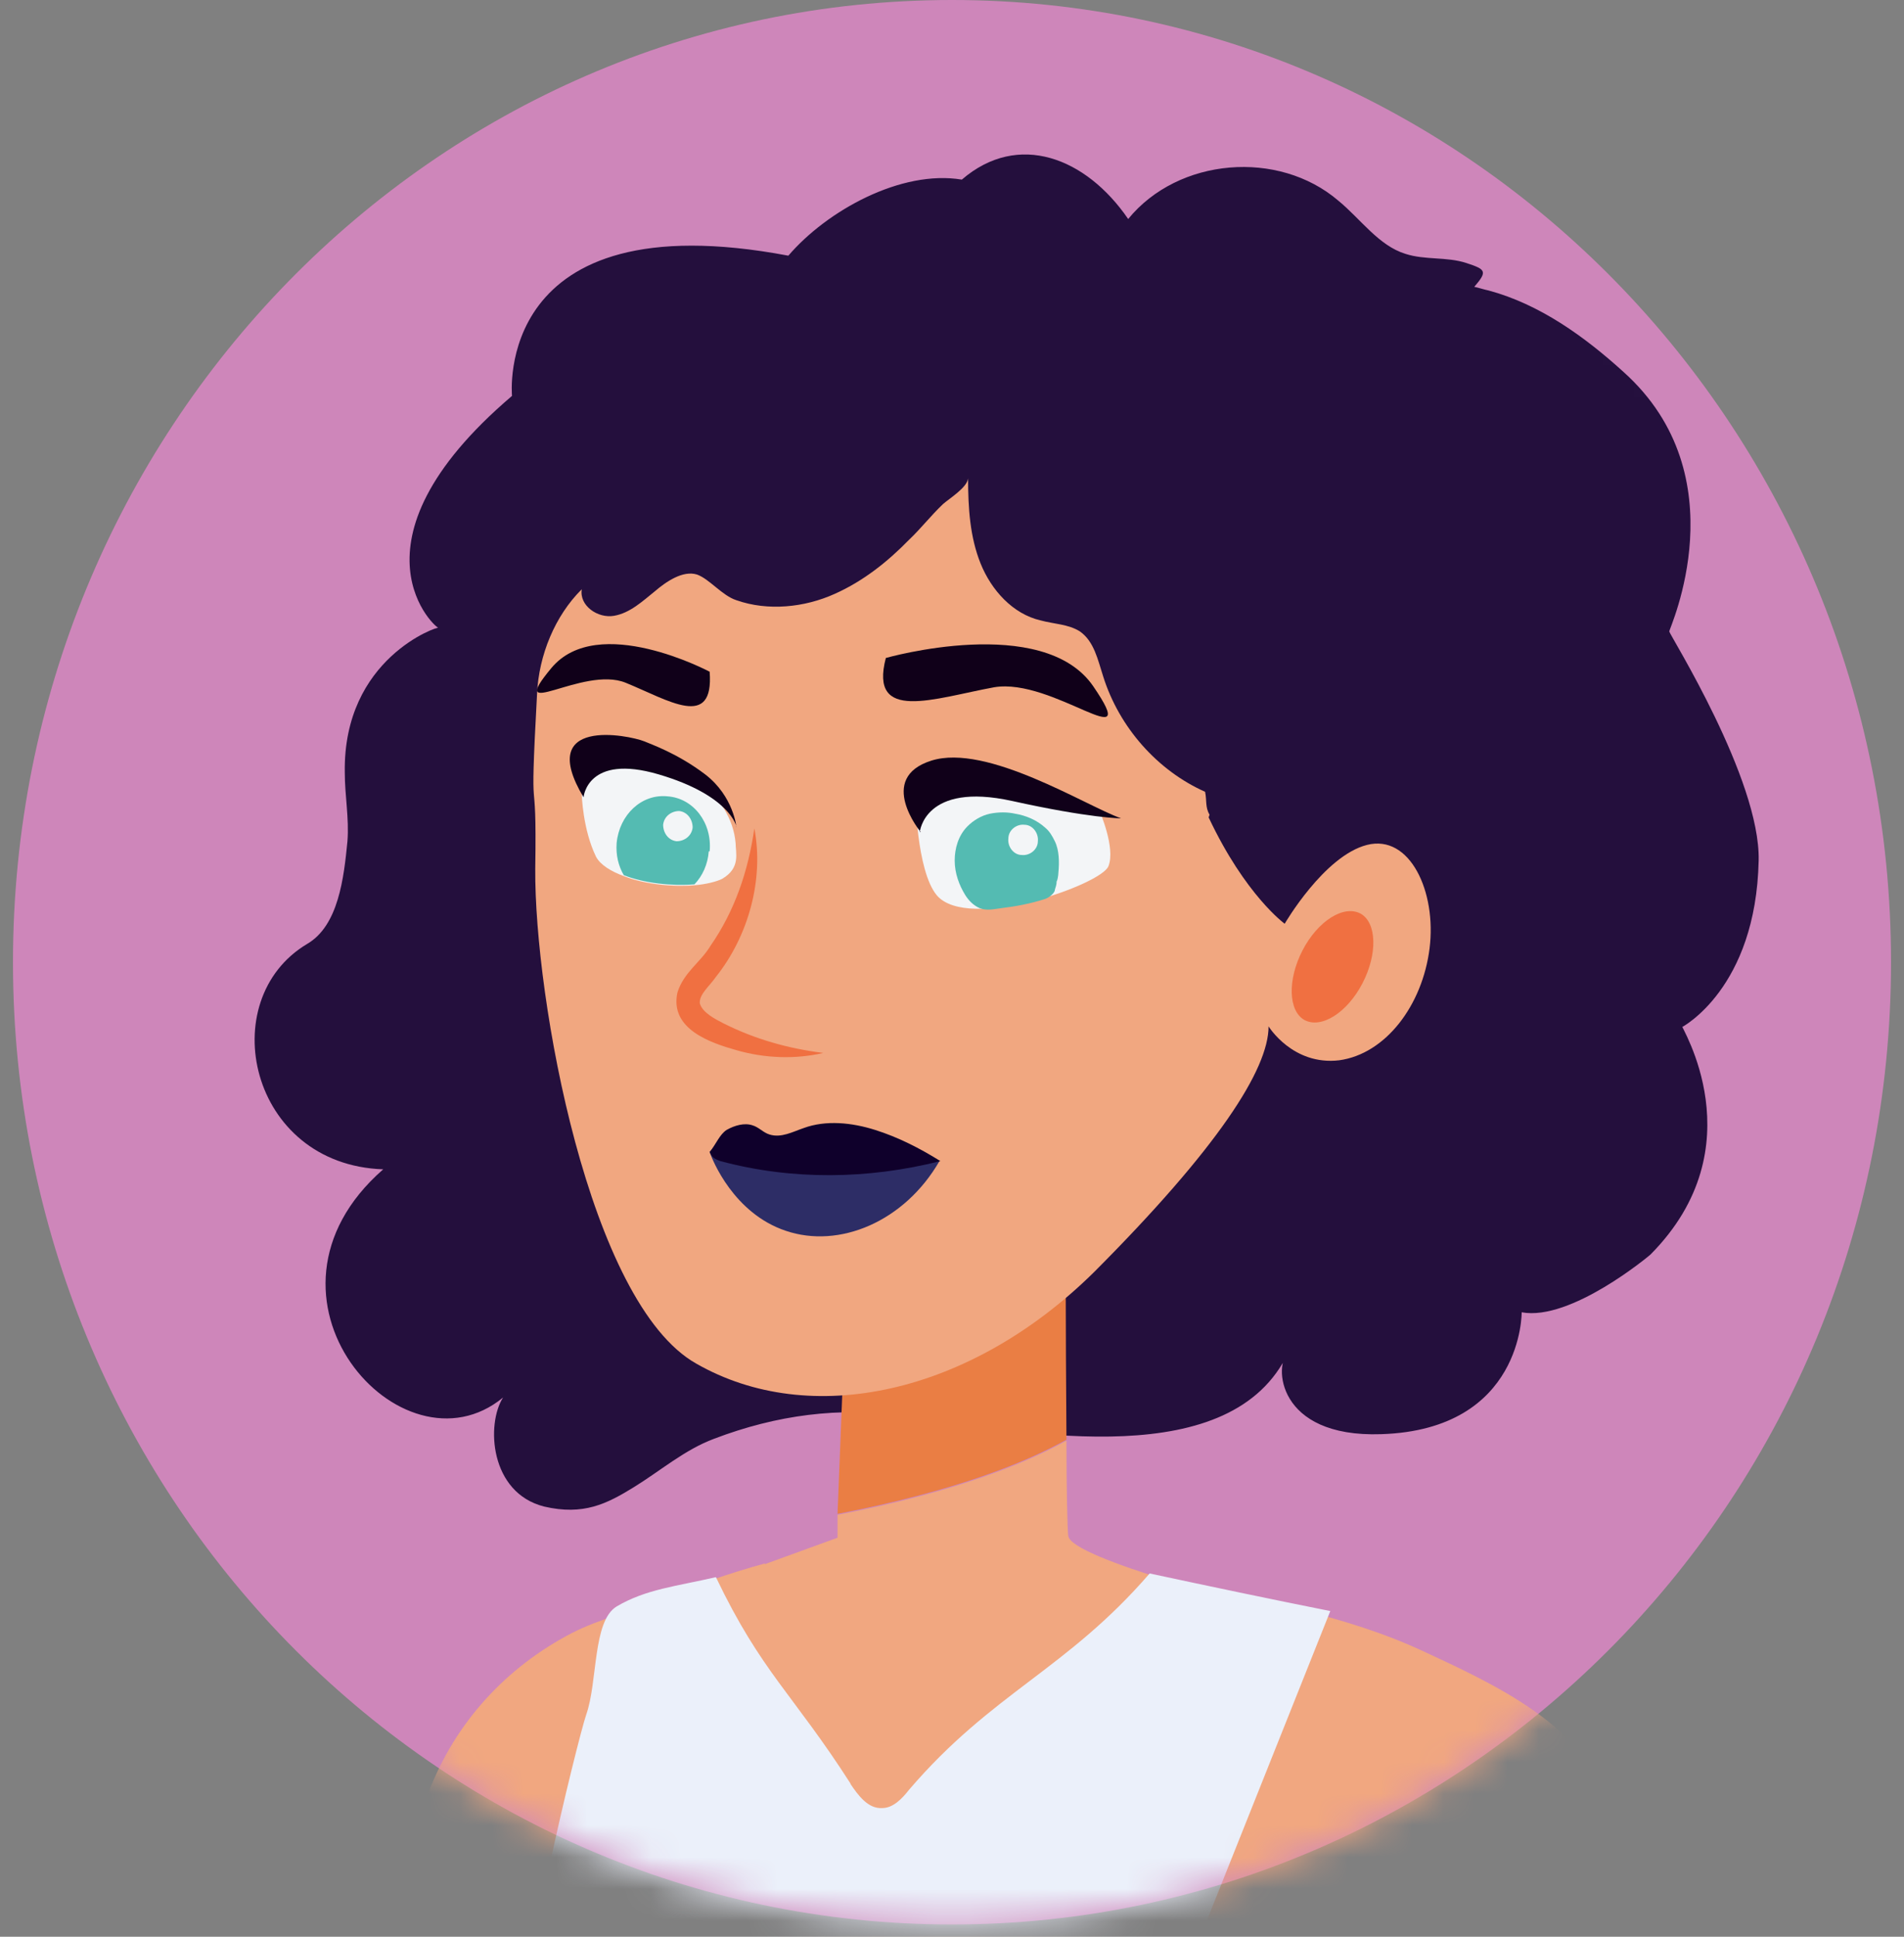 <svg width="60" height="61" viewBox="0 0 60 61" fill="none" xmlns="http://www.w3.org/2000/svg">
<rect x="0" y="0" width="60" height="61" fill="#808080" stroke="none"/>
<path d="M30 60.613C46.343 60.613 59.591 47.044 59.591 30.306C59.591 13.569 46.343 0 30 0C13.658 0 0.409 13.569 0.409 30.306C0.409 47.044 13.658 60.613 30 60.613Z" fill="#CE86BA"/>
<mask id="mask0_6509_1397" style="mask-type:luminance" maskUnits="userSpaceOnUse" x="0" y="0" width="60" height="61">
<path d="M30 60.613C46.343 60.613 59.591 47.044 59.591 30.306C59.591 13.569 46.343 0 30 0C13.658 0 0.409 13.569 0.409 30.306C0.409 47.044 13.658 60.613 30 60.613Z" fill="white"/>
</mask>
<g mask="url(#mask0_6509_1397)">
<path d="M52.996 32.355C52.996 32.355 55.336 31.143 55.42 27.102C55.476 24.534 52.602 19.973 52.602 19.887C52.602 19.8 54.828 15.009 51.165 11.718C49.925 10.592 48.516 9.582 46.909 9.149C46.768 9.121 46.599 9.063 46.458 9.034C46.881 8.543 46.825 8.486 46.205 8.283C45.585 8.081 44.908 8.197 44.288 7.995C43.443 7.735 42.879 6.898 42.175 6.321C40.286 4.704 37.13 4.964 35.552 6.898C34.227 4.964 32.086 4.127 30.31 5.657C28.394 5.339 26.055 6.638 24.843 8.053C15.515 6.292 16.135 12.469 16.135 12.469C10.639 17.145 13.824 19.887 13.824 19.771C13.824 19.713 10.808 20.724 10.865 24.331C10.865 25.053 11.005 25.775 10.949 26.496C10.836 27.651 10.667 29.152 9.681 29.729C6.722 31.489 7.849 36.685 12.076 36.829C7.483 40.841 12.668 46.643 15.853 44.016C15.317 44.853 15.43 47.018 17.149 47.451C18.389 47.739 19.122 47.364 19.967 46.845C20.813 46.325 21.574 45.661 22.504 45.315C24.476 44.565 26.449 44.305 28.506 44.593C32.593 45.2 38.821 46.354 40.596 42.602C40.145 42.948 40.202 45.286 43.527 45.171C48.008 45.026 47.952 41.303 47.952 41.332C49.502 41.62 51.982 39.542 52.01 39.514C55.392 36.108 52.94 32.298 52.996 32.298" fill="#240F3D"/>
<path d="M39.723 50.684C39.723 50.684 39.723 50.626 39.723 50.597C39.723 50.597 33.748 49.096 33.664 48.375C33.636 48.144 33.607 46.932 33.607 45.373C32.311 46.095 30.113 46.989 26.393 47.711V48.433C26.393 48.433 21.94 50.049 21.151 50.337C19.939 50.77 18.812 52.531 18.671 53.859C18.53 55.158 19.122 56.543 20.165 57.294C21.546 58.304 23.405 58.217 25.096 58.073L38.624 56.947C39.836 56.861 41.216 56.63 41.808 55.533C42.231 54.725 42.005 53.657 41.47 52.906C40.935 52.156 40.512 51.175 39.751 50.684" fill="#F1A780"/>
<path d="M37.271 49.818C39.807 50.453 42.428 50.886 44.796 51.983C46.966 52.993 50.178 54.407 50.742 57.063C51.672 61.277 22.673 64.394 12.894 59.372C12.556 59.199 13.429 56.63 13.514 56.428C14.359 54.234 15.966 52.502 18.023 51.434C18.925 50.972 19.883 50.77 20.785 50.395C21.884 49.933 22.955 49.558 24.11 49.241C23.603 50.482 23.462 51.319 23.152 52.444C22.842 53.541 22.898 54.869 23.575 55.793C24.392 56.918 25.97 56.976 27.323 56.947C29.239 56.918 31.184 56.889 33.1 56.832C34.087 56.832 35.27 56.687 35.721 55.764C35.834 55.533 35.89 55.273 35.947 55.013C36.313 53.108 36.877 51.694 37.271 49.818Z" fill="#F1A780"/>
<path d="M26.675 39.831L33.579 37.378C33.579 37.378 33.579 42.083 33.607 45.344C32.311 46.066 30.113 46.961 26.393 47.682L26.703 39.831H26.675Z" fill="#EA7E44"/>
<path d="M38.088 25.746C37.806 25.717 37.553 25.659 37.271 25.602L38.088 25.746Z" fill="#F1A780"/>
<path d="M38.088 25.746C39.244 28.199 40.484 29.094 40.484 29.094C40.484 29.094 41.724 26.958 43.076 26.612C44.429 26.265 45.275 28.084 45.049 29.873C44.824 31.663 43.668 33.193 42.203 33.395C40.737 33.568 39.976 32.327 39.976 32.327C39.976 33.683 38.37 36.165 34.481 40.062C30.564 43.93 25.519 44.998 21.94 42.948C18.558 41.043 16.839 31.432 16.867 27.362C16.924 23.725 16.67 26.525 16.924 21.849C16.98 20.637 17.487 19.396 18.333 18.559C18.248 19.078 18.84 19.483 19.347 19.396C19.855 19.309 20.249 18.934 20.644 18.617C20.982 18.328 21.517 17.953 21.968 18.097C22.363 18.241 22.757 18.761 23.208 18.905C24.195 19.252 25.35 19.136 26.308 18.703C27.21 18.299 27.971 17.693 28.647 17C29.014 16.654 29.324 16.25 29.718 15.875C29.916 15.701 30.479 15.355 30.507 15.066C30.507 15.99 30.564 16.914 30.902 17.751C31.24 18.588 31.916 19.338 32.79 19.54C33.213 19.656 33.664 19.656 34.03 19.887C34.481 20.204 34.594 20.781 34.763 21.301C35.27 22.917 36.482 24.274 37.975 24.938C38.032 25.197 37.975 25.428 38.116 25.659" fill="#F1A780"/>
<path d="M28.845 25.024C28.845 25.024 28.873 27.42 29.521 28.199C30.507 29.354 34.735 27.853 34.932 27.276C35.157 26.698 34.65 25.544 34.65 25.544L31.043 24.62L28.788 25.024H28.845Z" fill="#F3F5F7"/>
<path d="M29.014 26.208C29.014 26.208 27.605 24.505 29.352 23.956C31.099 23.408 34.199 25.371 35.327 25.775C35.327 25.775 34.368 25.775 31.888 25.226C29.127 24.62 28.985 26.208 28.985 26.208" fill="#100019"/>
<path d="M23.18 26.525C23.18 26.872 23.349 27.333 22.757 27.68C22.588 27.766 22.25 27.853 21.884 27.882C21.207 27.939 20.305 27.853 19.657 27.593C19.263 27.449 18.925 27.247 18.784 26.987C18.361 26.121 18.333 25.024 18.333 25.024C18.615 22.657 21.179 24.13 22.053 24.678C22.645 25.053 23.124 25.804 23.18 26.554" fill="#F3F5F7"/>
<path d="M22.335 26.814C22.306 27.218 22.137 27.593 21.884 27.853C21.207 27.911 20.305 27.824 19.657 27.564C19.488 27.276 19.404 26.93 19.432 26.554C19.516 25.66 20.221 24.996 21.038 25.082C21.855 25.14 22.447 25.919 22.363 26.814" fill="#54BBB2"/>
<path d="M23.208 26.064C23.208 26.064 23.124 25.082 22.222 24.39C21.348 23.726 20.503 23.437 20.305 23.35C19.798 23.148 16.867 22.571 18.389 25.111C18.389 25.111 18.502 23.726 20.756 24.39C23.011 25.053 23.208 26.035 23.208 26.035" fill="#100019"/>
<path d="M33.354 27.449C33.354 27.449 33.354 27.651 33.297 27.767C33.297 27.853 33.269 27.94 33.241 28.026C33.241 28.084 33.185 28.142 33.156 28.171C33.1 28.228 33.016 28.286 32.931 28.315C32.48 28.459 32.029 28.546 31.55 28.604C31.325 28.633 31.099 28.69 30.874 28.604C30.676 28.517 30.535 28.373 30.423 28.2C30.226 27.882 30.085 27.507 30.085 27.103C30.085 26.727 30.197 26.323 30.479 26.035C30.676 25.833 30.93 25.688 31.184 25.631C31.465 25.573 31.747 25.573 32.001 25.631C32.339 25.688 32.677 25.833 32.931 26.064C33.072 26.179 33.156 26.323 33.241 26.497C33.382 26.785 33.382 27.16 33.354 27.478" fill="#54BBB2"/>
<path d="M32.706 26.496C32.706 26.756 32.452 26.958 32.198 26.929C31.945 26.929 31.747 26.67 31.776 26.41C31.776 26.15 32.029 25.948 32.283 25.977C32.536 25.977 32.734 26.237 32.706 26.496Z" fill="#F3F5F7"/>
<path d="M20.897 25.977C20.897 26.237 21.066 26.468 21.32 26.496C21.574 26.496 21.799 26.323 21.827 26.064C21.827 25.804 21.658 25.573 21.405 25.544C21.151 25.544 20.925 25.717 20.897 25.977Z" fill="#F3F5F7"/>
<path d="M22.363 36.281C22.447 36.541 23.124 38.215 24.758 38.764C26.449 39.341 28.506 38.475 29.605 36.57C28.253 36.801 26.506 36.916 24.533 36.685C23.744 36.599 23.011 36.454 22.335 36.281" fill="#2D2D66"/>
<path d="M22.363 21.157C22.363 21.157 18.84 19.281 17.375 21.041C15.909 22.802 18.361 20.955 19.714 21.503C21.066 22.052 22.504 23.004 22.363 21.157Z" fill="#100019"/>
<path d="M27.915 20.724C27.915 20.724 32.875 19.309 34.453 21.618C36.031 23.927 33.185 21.33 31.325 21.647C29.436 21.994 27.379 22.773 27.915 20.724Z" fill="#100019"/>
<path d="M42.935 30.97C42.456 31.894 41.639 32.413 41.104 32.125C40.596 31.836 40.568 30.855 41.047 29.931C41.526 29.008 42.344 28.488 42.879 28.777C43.386 29.065 43.415 30.047 42.935 30.97Z" fill="#F07041"/>
<path d="M23.772 26.092C24.082 27.709 23.575 29.498 22.56 30.768C22.363 31.057 22.025 31.317 22.053 31.605C22.137 31.894 22.532 32.096 22.814 32.24C23.8 32.731 24.815 33.02 25.942 33.164C25.068 33.366 24.11 33.337 23.208 33.077C22.391 32.846 21.095 32.413 21.348 31.259C21.546 30.624 22.081 30.306 22.391 29.787C23.152 28.69 23.575 27.449 23.772 26.092Z" fill="#F07041"/>
<path d="M22.701 36.57C24.956 37.176 27.351 37.147 29.634 36.57C28.985 36.166 28.309 35.819 27.576 35.588C26.844 35.357 26.026 35.271 25.322 35.531C24.984 35.646 24.617 35.848 24.251 35.733C24.054 35.675 23.913 35.502 23.715 35.444C23.462 35.357 23.152 35.444 22.898 35.588C22.673 35.733 22.56 36.05 22.363 36.281C22.419 36.397 22.447 36.483 22.701 36.57Z" fill="#0F002B"/>
<path d="M26.787 56.168C27.041 56.543 27.351 56.976 27.802 56.947C28.14 56.947 28.422 56.658 28.647 56.37C31.268 53.31 33.607 52.589 36.228 49.558C38.116 49.962 40.033 50.366 41.921 50.742C40.681 53.859 39.441 56.947 38.201 60.064C37.947 60.728 37.637 61.421 37.102 61.883C36.538 62.344 35.834 62.489 35.129 62.604C29.07 63.614 22.898 63.816 16.783 63.268C16.135 63.21 18.22 54.725 18.474 54.003C18.84 52.964 18.671 51.059 19.432 50.597C20.362 50.049 21.32 49.962 22.56 49.674C23.997 52.675 24.984 53.339 26.816 56.197" fill="#EBF0FA"/>
</g>
</svg>

